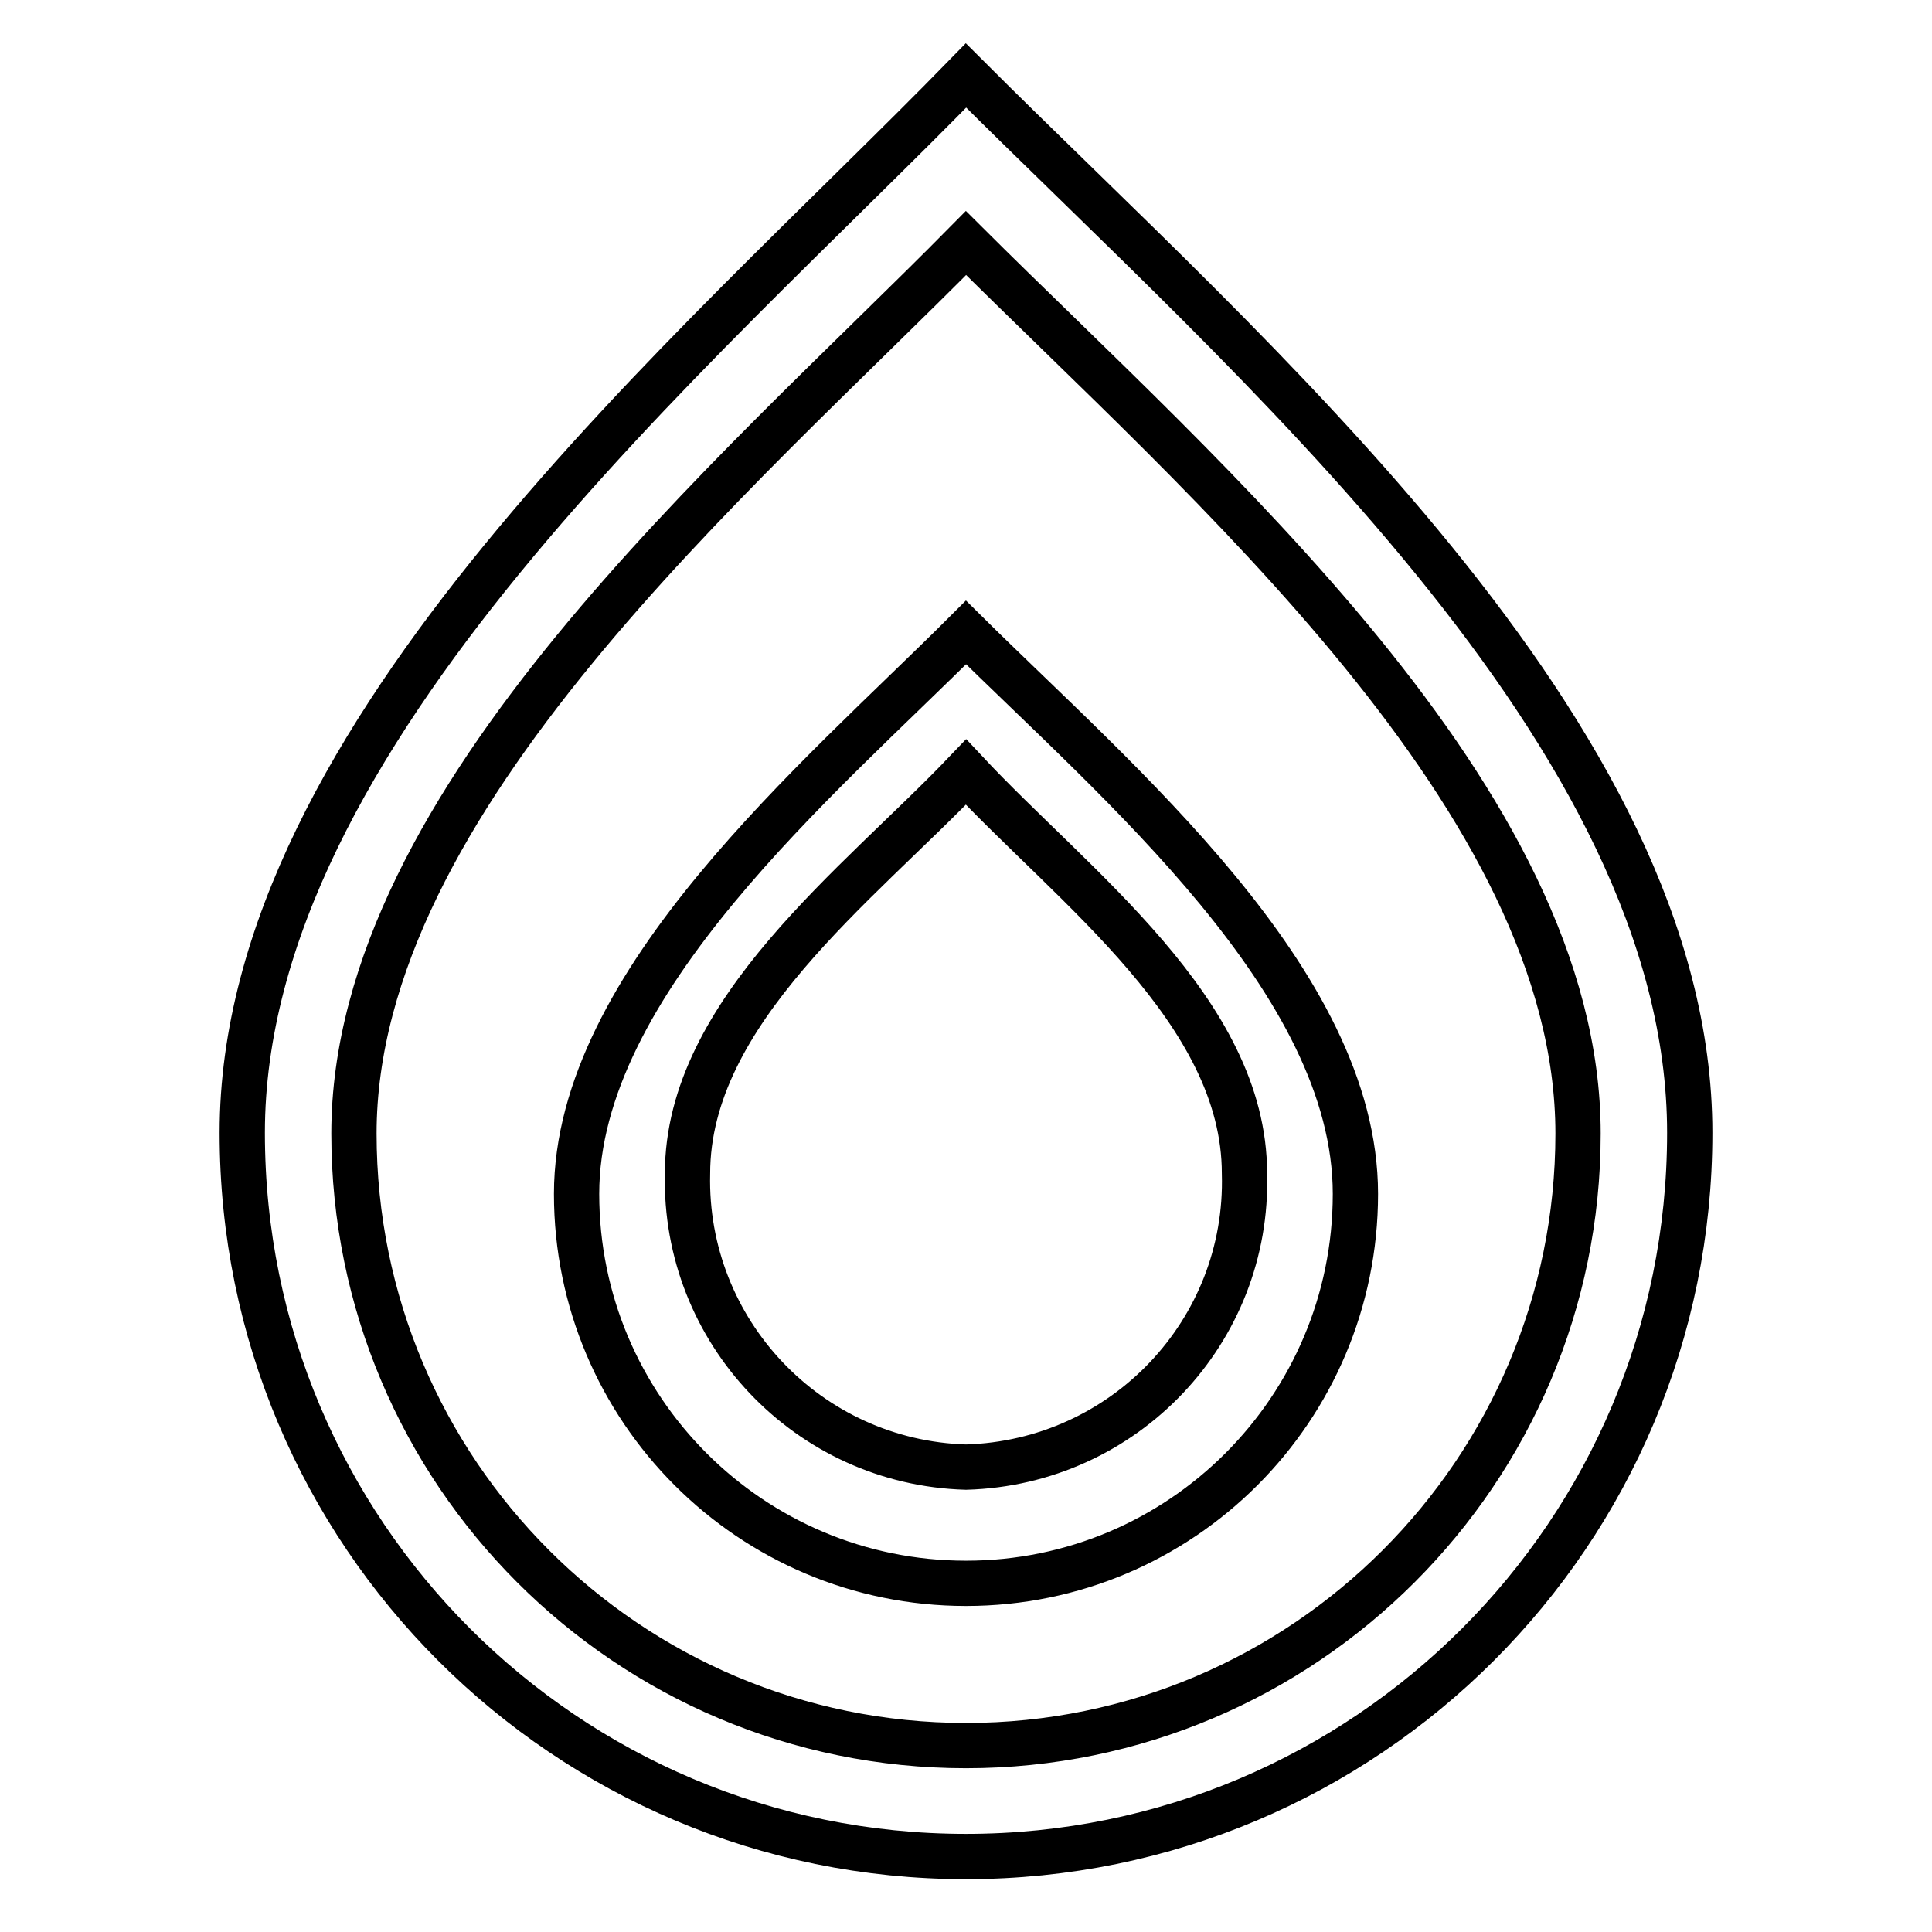 <?xml version="1.0" encoding="utf-8"?>
<!-- Svg Vector Icons : http://www.onlinewebfonts.com/icon -->
<!DOCTYPE svg PUBLIC "-//W3C//DTD SVG 1.1//EN" "http://www.w3.org/Graphics/SVG/1.1/DTD/svg11.dtd">
<svg version="1.1" xmlns="http://www.w3.org/2000/svg" xmlns:xlink="http://www.w3.org/1999/xlink" x="0px" y="0px" viewBox="0 0 256 256" enable-background="new 0 0 256 256" xml:space="preserve">
<g> <path stroke-width="6" fill-opacity="0" stroke="#000000"  d="M128,10C92,46.9,32.1,97.2,32.1,150.1c0,53,42.9,95.9,95.9,95.9s95.9-42.9,95.9-95.9 C223.9,97.2,165.5,47.5,128,10z M128,231.3c-44.8,0-81.1-36.3-81.1-81.1c0-44.3,50.7-87.2,81.1-118c31.7,31.6,81.1,73.8,81.1,118 C209.1,194.9,172.8,231.3,128,231.3z M128,83.8c-19.4,19.4-51.6,46.3-51.6,74.4c0,28.5,23.1,51.6,51.6,51.6s51.6-23.1,51.6-51.6 C179.6,130.1,148.1,103.7,128,83.8z M128,194.4c-20.9-0.6-37.4-18-36.9-38.9c0,0,0,0,0,0c0-21.5,22.7-38.3,36.9-53.2 c14.3,15.3,36.9,31.7,36.9,53.2C165.5,176.4,149,193.8,128,194.4C128,194.4,128,194.4,128,194.4z"/></g>
</svg>